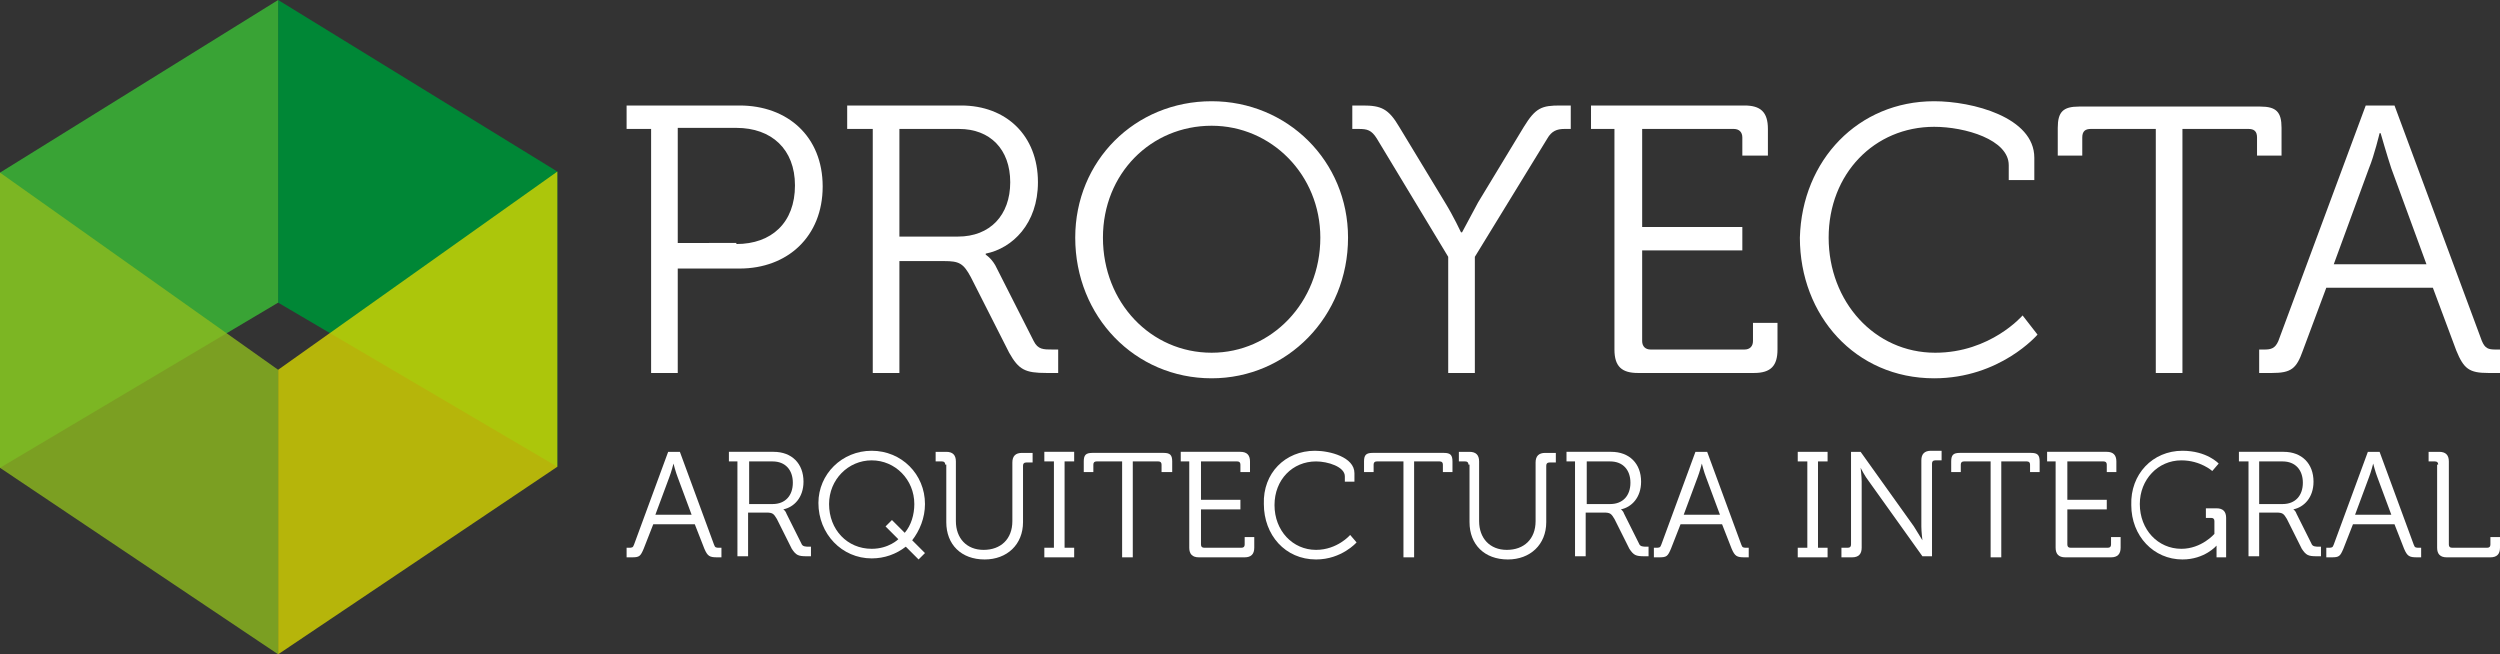 <?xml version="1.0" encoding="utf-8"?>
<!-- Generator: Adobe Illustrator 24.0.2, SVG Export Plug-In . SVG Version: 6.00 Build 0)  -->
<svg version="1.1" id="Capa_1" xmlns="http://www.w3.org/2000/svg" xmlns:xlink="http://www.w3.org/1999/xlink" x="0px" y="0px"
	 viewBox="0 0 234.6 61.4" style="enable-background:new 0 0 234.6 61.4;" xml:space="preserve">
<rect x="0" y="0" width="234.6" height="61.4" fill="#333333" stroke="none"/>
<style type="text/css">
	.st0{fill:#FFFFFF;}
	.st1{fill:#008736;}
	.st2{opacity:0.8;fill:#D7D500;}
	.st3{fill:#39A335;}
	.st4{opacity:0.8;fill:#8DBA1F;}
</style>
<title>logo_footer</title>
<g>
	<g>
		<path class="st0" d="M61.1,12.1h-2.3V9.9h10.6c4.5,0,7.8,2.9,7.8,7.6c0,4.7-3.3,7.7-7.8,7.7h-5.8V35h-2.5V12.1z M69.1,22.9
			c3.3,0,5.5-2,5.5-5.5c0-3.4-2.2-5.4-5.5-5.4h-5.5v10.8H69.1z"/>
		<path class="st0" d="M81.8,12.1h-2.3V9.9h10.7c4.2,0,7.2,2.8,7.2,7.2c0,3.9-2.4,6.2-4.9,6.7v0.1c0,0,0.5,0.3,0.9,1L97,32
			c0.4,0.8,0.9,0.8,1.8,0.8h0.5V35h-1.1c-2,0-2.6-0.3-3.5-1.9L91.1,26c-0.7-1.3-1.1-1.5-2.5-1.5h-4.2V35h-2.5V12.1z M89.9,22.2
			c3,0,4.9-2,4.9-5.1c0-3.1-1.9-5-4.8-5h-5.6v10.1H89.9z"/>
		<path class="st0" d="M113.7,9.5c7.1,0,12.8,5.6,12.8,12.8c0,7.4-5.7,13.2-12.8,13.2c-7.2,0-12.8-5.8-12.8-13.2
			C100.9,15.1,106.5,9.5,113.7,9.5z M113.7,33.1c5.6,0,10.2-4.7,10.2-10.8c0-5.9-4.6-10.5-10.2-10.5c-5.7,0-10.2,4.5-10.2,10.5
			C103.5,28.4,108,33.1,113.7,33.1z"/>
		<path class="st0" d="M135.9,24.1L129.2,13c-0.5-0.8-0.9-0.9-1.7-0.9h-0.6V9.9h1c1.7,0,2.4,0.3,3.4,2l4.3,7.1
			c0.8,1.3,1.5,2.8,1.5,2.8h0.1c0,0,0.8-1.5,1.5-2.8l4.3-7.1c1.1-1.8,1.7-2,3.4-2h1v2.2h-0.6c-0.7,0-1.2,0.2-1.6,0.9l-6.8,11.1V35
			h-2.5V24.1z"/>
		<path class="st0" d="M151.6,12.1h-2.3V9.9h14.4c1.5,0,2.2,0.6,2.2,2.2v2.5h-2.4v-1.7c0-0.5-0.3-0.8-0.8-0.8h-8.6v9.2h9.4v2.2h-9.4
			V32c0,0.5,0.3,0.8,0.8,0.8h8.8c0.5,0,0.8-0.3,0.8-0.8v-1.7h2.3v2.5c0,1.5-0.6,2.2-2.2,2.2h-10.9c-1.5,0-2.2-0.6-2.2-2.2V12.1z"/>
		<path class="st0" d="M181.5,9.5c3.6,0,9.4,1.5,9.4,5.3v2.1h-2.4v-1.4c0-2.4-4.1-3.6-7-3.6c-5.6,0-9.9,4.4-9.9,10.4
			c0,6,4.3,10.8,10,10.8c5.2,0,8.2-3.5,8.2-3.5l1.4,1.8c0,0-3.5,4.1-9.7,4.1c-7.4,0-12.6-5.9-12.6-13.2
			C169.1,15,174.4,9.5,181.5,9.5z"/>
		<path class="st0" d="M202.4,12.1h-6.2c-0.5,0-0.8,0.2-0.8,0.8v1.7h-2.3v-2.6c0-1.5,0.5-2,2-2h17c1.5,0,2,0.5,2,2v2.6h-2.3v-1.7
			c0-0.6-0.3-0.8-0.8-0.8h-6.2V35h-2.5V12.1z"/>
		<path class="st0" d="M212,32.8h0.5c0.6,0,1-0.1,1.3-0.8L222,9.9h2.7l8.2,22.1c0.3,0.7,0.6,0.8,1.3,0.8h0.4V35h-1.1
			c-1.8,0-2.3-0.4-3-2.1l-2.2-5.9h-10l-2.2,5.9c-0.6,1.7-1.1,2.1-2.9,2.1H212V32.8z M227.7,24.8l-3.3-9c-0.4-1.2-1-3.3-1-3.3h-0.1
			c0,0-0.5,2.1-1,3.3l-3.3,9H227.7z"/>
	</g>
	<g>
		<path class="st0" d="M58.8,51.4h0.2c0.3,0,0.4,0,0.5-0.3l3.2-8.7h1.1l3.2,8.7c0.1,0.3,0.2,0.3,0.5,0.3h0.2v0.9h-0.4
			c-0.7,0-0.9-0.1-1.2-0.8l-0.9-2.3h-3.9l-0.9,2.3c-0.3,0.7-0.4,0.8-1.1,0.8h-0.5V51.4z M64.9,48.3l-1.3-3.5
			c-0.2-0.5-0.4-1.3-0.4-1.3h0c0,0-0.2,0.8-0.4,1.3l-1.3,3.5H64.9z"/>
		<path class="st0" d="M69.3,43.3h-0.9v-0.9h4.2c1.7,0,2.8,1.1,2.8,2.8c0,1.5-0.9,2.4-1.9,2.6v0c0,0,0.2,0.1,0.3,0.4l1.4,2.8
			c0.1,0.3,0.4,0.3,0.7,0.3h0.2v0.9h-0.4c-0.8,0-1-0.1-1.4-0.7l-1.4-2.8c-0.3-0.5-0.4-0.6-1-0.6h-1.7v4.1h-1V43.3z M72.5,47.3
			c1.2,0,1.9-0.8,1.9-2c0-1.2-0.7-2-1.9-2h-2.2v4H72.5z"/>
		<path class="st0" d="M81.8,42.3c2.8,0,5,2.2,5,5c0,1.3-0.5,2.5-1.2,3.4l1.2,1.2l-0.6,0.6L85,51.3c-0.9,0.7-2,1.1-3.2,1.1
			c-2.8,0-5-2.3-5-5.2C76.8,44.5,79,42.3,81.8,42.3z M81.8,51.5c1.6,0,2.5-0.9,2.5-0.9l-1.2-1.2l0.6-0.6l1.2,1.2
			c0.6-0.7,0.9-1.7,0.9-2.7c0-2.3-1.8-4.1-4-4.1c-2.2,0-4,1.8-4,4.1C77.8,49.7,79.5,51.5,81.8,51.5z"/>
		<path class="st0" d="M88.7,43.6c0-0.2-0.1-0.3-0.3-0.3h-0.6v-0.9h1c0.6,0,0.9,0.3,0.9,0.9v5.6c0,1.6,1,2.7,2.6,2.7
			c1.6,0,2.7-1,2.7-2.7v-5.5c0-0.6,0.3-0.9,0.9-0.9h1v0.9h-0.6c-0.2,0-0.3,0.1-0.3,0.3v5.3c0,2.1-1.5,3.5-3.6,3.5
			c-2.2,0-3.6-1.4-3.6-3.5V43.6z"/>
		<path class="st0" d="M98,51.4h0.9v-8.1H98v-0.9h2.8v0.9h-0.9v8.1h0.9v0.9H98V51.4z"/>
		<path class="st0" d="M105.3,43.3h-2.4c-0.2,0-0.3,0.1-0.3,0.3v0.7h-0.9v-1c0-0.6,0.2-0.8,0.8-0.8h6.7c0.6,0,0.8,0.2,0.8,0.8v1H109
			v-0.7c0-0.2-0.1-0.3-0.3-0.3h-2.4v9h-1V43.3z"/>
		<path class="st0" d="M111.7,43.3h-0.9v-0.9h5.6c0.6,0,0.9,0.3,0.9,0.9v1h-0.9v-0.7c0-0.2-0.1-0.3-0.3-0.3h-3.4v3.6h3.7v0.9h-3.7
			v3.3c0,0.2,0.1,0.3,0.3,0.3h3.5c0.2,0,0.3-0.1,0.3-0.3v-0.7h0.9v1c0,0.6-0.3,0.9-0.9,0.9h-4.3c-0.6,0-0.9-0.3-0.9-0.9V43.3z"/>
		<path class="st0" d="M123.4,42.3c1.4,0,3.7,0.6,3.7,2.1v0.8h-0.9v-0.5c0-0.9-1.6-1.4-2.7-1.4c-2.2,0-3.9,1.7-3.9,4.1
			c0,2.4,1.7,4.2,3.9,4.2c2,0,3.2-1.4,3.2-1.4l0.6,0.7c0,0-1.4,1.6-3.8,1.6c-2.9,0-4.9-2.3-4.9-5.2
			C118.5,44.4,120.6,42.3,123.4,42.3z"/>
		<path class="st0" d="M131.6,43.3h-2.4c-0.2,0-0.3,0.1-0.3,0.3v0.7h-0.9v-1c0-0.6,0.2-0.8,0.8-0.8h6.7c0.6,0,0.8,0.2,0.8,0.8v1
			h-0.9v-0.7c0-0.2-0.1-0.3-0.3-0.3h-2.4v9h-1V43.3z"/>
		<path class="st0" d="M137.8,43.6c0-0.2-0.1-0.3-0.3-0.3h-0.6v-0.9h1c0.6,0,0.9,0.3,0.9,0.9v5.6c0,1.6,1,2.7,2.6,2.7
			c1.6,0,2.7-1,2.7-2.7v-5.5c0-0.6,0.3-0.9,0.9-0.9h1v0.9h-0.6c-0.2,0-0.3,0.1-0.3,0.3v5.3c0,2.1-1.5,3.5-3.6,3.5
			c-2.2,0-3.6-1.4-3.6-3.5V43.6z"/>
		<path class="st0" d="M148,43.3H147v-0.9h4.2c1.7,0,2.8,1.1,2.8,2.8c0,1.5-0.9,2.4-1.9,2.6v0c0,0,0.2,0.1,0.3,0.4l1.4,2.8
			c0.1,0.3,0.4,0.3,0.7,0.3h0.2v0.9h-0.4c-0.8,0-1-0.1-1.4-0.7l-1.4-2.8c-0.3-0.5-0.4-0.6-1-0.6h-1.7v4.1h-1V43.3z M151.1,47.3
			c1.2,0,1.9-0.8,1.9-2c0-1.2-0.7-2-1.9-2h-2.2v4H151.1z"/>
		<path class="st0" d="M155.2,51.4h0.2c0.3,0,0.4,0,0.5-0.3l3.2-8.7h1.1l3.2,8.7c0.1,0.3,0.2,0.3,0.5,0.3h0.2v0.9h-0.4
			c-0.7,0-0.9-0.1-1.2-0.8l-0.9-2.3h-3.9l-0.9,2.3c-0.3,0.7-0.4,0.8-1.1,0.8h-0.5V51.4z M161.4,48.3l-1.3-3.5
			c-0.2-0.5-0.4-1.3-0.4-1.3h0c0,0-0.2,0.8-0.4,1.3l-1.3,3.5H161.4z"/>
		<path class="st0" d="M168.7,51.4h0.9v-8.1h-0.9v-0.9h2.8v0.9h-0.9v8.1h0.9v0.9h-2.8V51.4z"/>
		<path class="st0" d="M172.8,51.4h0.6c0.2,0,0.3-0.1,0.3-0.3v-8.7h0.9l5,7c0.3,0.5,0.8,1.3,0.8,1.3h0c0,0-0.1-0.8-0.1-1.3v-6.2
			c0-0.6,0.3-0.9,0.9-0.9h1v0.9h-0.6c-0.2,0-0.3,0.1-0.3,0.3v8.7h-0.9l-5-7c-0.4-0.5-0.8-1.3-0.8-1.3h0c0,0,0.1,0.8,0.1,1.3v6.2
			c0,0.6-0.3,0.9-0.9,0.9h-1V51.4z"/>
		<path class="st0" d="M186.7,43.3h-2.4c-0.2,0-0.3,0.1-0.3,0.3v0.7h-0.9v-1c0-0.6,0.2-0.8,0.8-0.8h6.7c0.6,0,0.8,0.2,0.8,0.8v1
			h-0.9v-0.7c0-0.2-0.1-0.3-0.3-0.3h-2.4v9h-1V43.3z"/>
		<path class="st0" d="M193,43.3h-0.9v-0.9h5.6c0.6,0,0.9,0.3,0.9,0.9v1h-0.9v-0.7c0-0.2-0.1-0.3-0.3-0.3H194v3.6h3.7v0.9H194v3.3
			c0,0.2,0.1,0.3,0.3,0.3h3.5c0.2,0,0.3-0.1,0.3-0.3v-0.7h0.9v1c0,0.6-0.3,0.9-0.9,0.9h-4.3c-0.6,0-0.9-0.3-0.9-0.9V43.3z"/>
		<path class="st0" d="M204.8,42.3c2.3,0,3.4,1.2,3.4,1.2l-0.6,0.7c0,0-1.1-1-2.9-1c-2.2,0-3.9,1.8-3.9,4.1c0,2.4,1.7,4.2,3.9,4.2
			c1.9,0,3.1-1.4,3.1-1.4v-1.2c0-0.2-0.1-0.3-0.3-0.3H207v-0.9h1c0.6,0,0.9,0.3,0.9,0.9v3.7H208v-0.7c0-0.2,0-0.4,0-0.4h0
			c0,0-1.1,1.3-3.2,1.3c-2.7,0-4.8-2.2-4.8-5.1C199.9,44.5,202,42.3,204.8,42.3z"/>
		<path class="st0" d="M211,43.3h-0.9v-0.9h4.2c1.7,0,2.8,1.1,2.8,2.8c0,1.5-0.9,2.4-1.9,2.6v0c0,0,0.2,0.1,0.3,0.4l1.4,2.8
			c0.1,0.3,0.4,0.3,0.7,0.3h0.2v0.9h-0.4c-0.8,0-1-0.1-1.4-0.7l-1.4-2.8c-0.3-0.5-0.4-0.6-1-0.6H212v4.1h-1V43.3z M214.2,47.3
			c1.2,0,1.9-0.8,1.9-2c0-1.2-0.7-2-1.9-2H212v4H214.2z"/>
		<path class="st0" d="M218.3,51.4h0.2c0.3,0,0.4,0,0.5-0.3l3.2-8.7h1.1l3.2,8.7c0.1,0.3,0.2,0.3,0.5,0.3h0.2v0.9h-0.4
			c-0.7,0-0.9-0.1-1.2-0.8l-0.9-2.3h-3.9l-0.9,2.3c-0.3,0.7-0.4,0.8-1.1,0.8h-0.5V51.4z M224.4,48.3l-1.3-3.5
			c-0.2-0.5-0.4-1.3-0.4-1.3h0c0,0-0.2,0.8-0.4,1.3l-1.3,3.5H224.4z"/>
		<path class="st0" d="M228.8,43.6c0-0.2-0.1-0.3-0.3-0.3h-0.6v-0.9h1c0.6,0,0.9,0.3,0.9,0.9v7.8c0,0.2,0.1,0.3,0.3,0.3h3.3
			c0.2,0,0.3-0.1,0.3-0.3v-0.7h0.9v1c0,0.6-0.3,0.9-0.9,0.9h-4.1c-0.6,0-0.9-0.3-0.9-0.9V43.6z"/>
	</g>
	<polygon class="st1" points="26.1,0 26.1,28.4 52.3,43.8 52.3,16.1 	"/>
	<polygon class="st2" points="26.1,61.4 52.3,43.8 52.3,16.1 26.1,34.7 	"/>
	<polygon class="st3" points="0,16.2 26.1,0 26.1,28.4 0,43.9 	"/>
	<polygon class="st4" points="0,43.9 0,16.2 26.1,34.7 26.1,61.4 	"/>
</g>
</svg>
